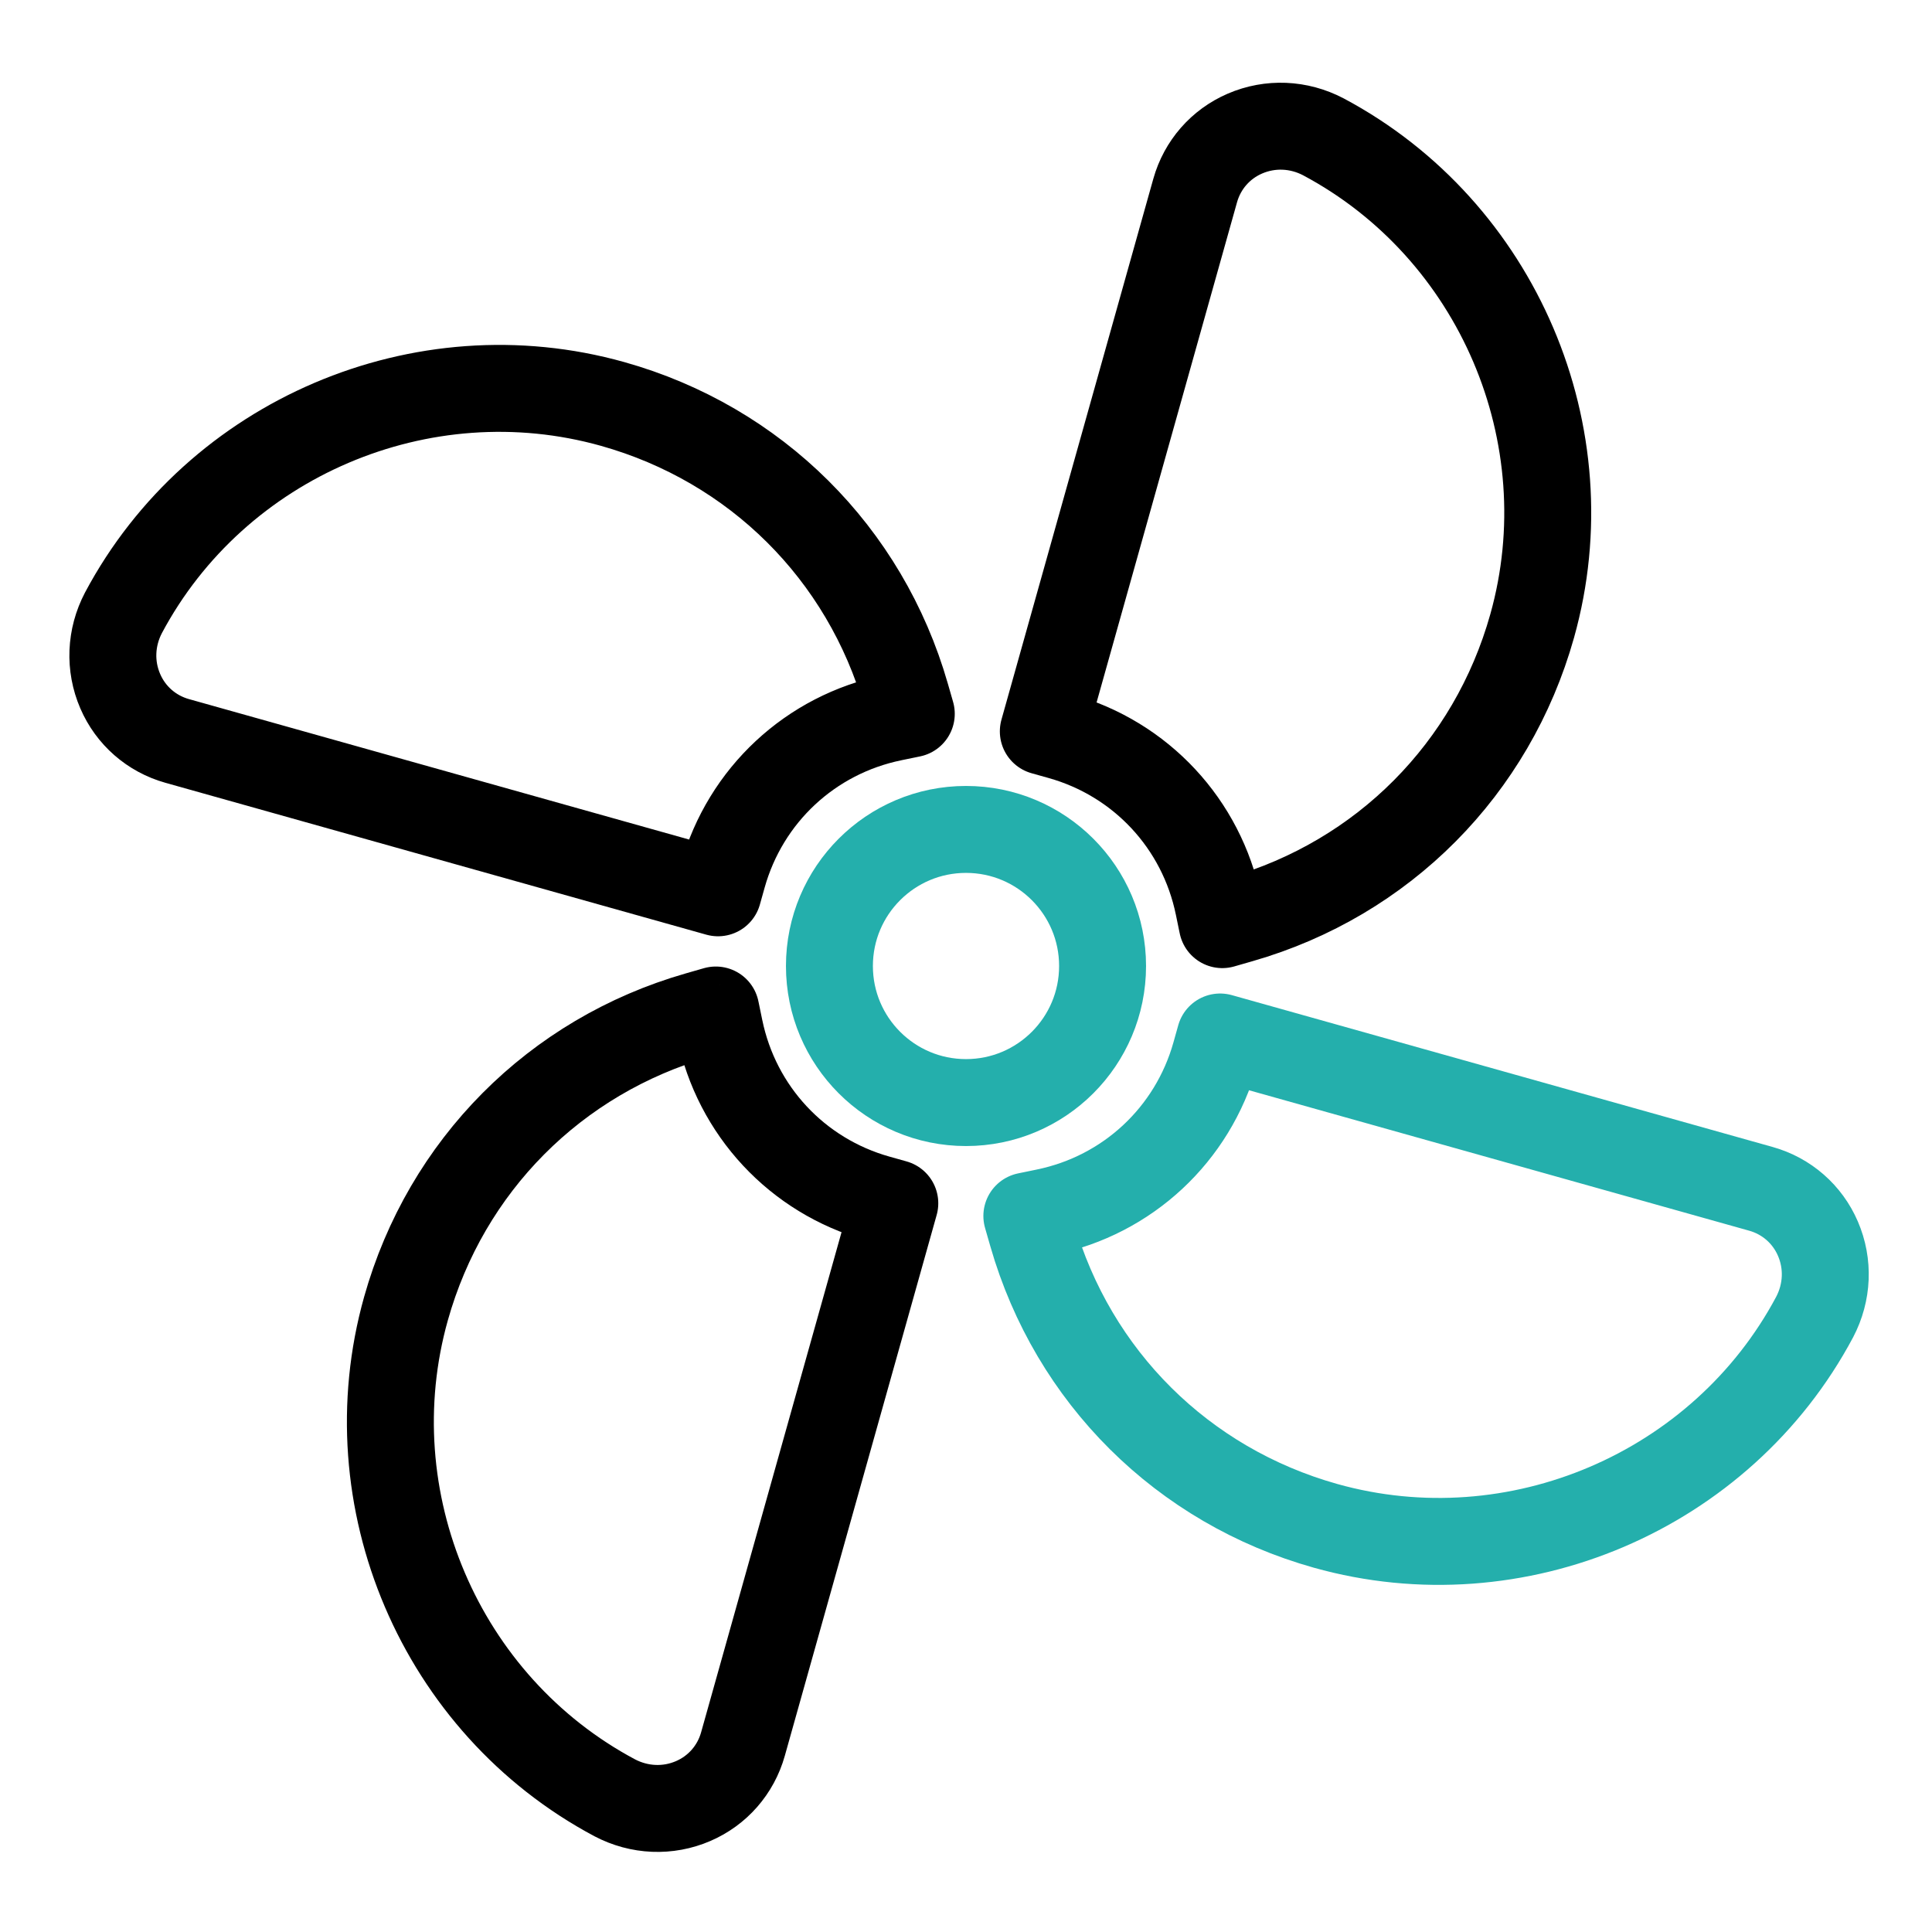<?xml version="1.0" encoding="UTF-8"?>
<svg id="Layer_1" data-name="Layer 1" xmlns="http://www.w3.org/2000/svg" viewBox="0 0 1200 1200">
  <defs>
    <style>
      .cls-1 {
        stroke: #000;
      }

      .cls-1, .cls-2 {
        stroke-linejoin: round;
      }

      .cls-1, .cls-2, .cls-3 {
        fill: none;
        stroke-linecap: round;
        stroke-width: 54px;
      }

      .cls-2, .cls-3 {
        stroke: #24afac;
      }

      .cls-3 {
        stroke-miterlimit: 10;
      }
    </style>
  </defs>
  <circle class="cls-3" cx="600" cy="600" r="84.83"/>
  <path class="cls-1" d="M756.8,562.69l2.39,11.62,11.41-3.28c88.47-25.41,156.14-93.52,181.05-182.22,33.23-118.35-21.31-246.11-129.68-303.82-15.34-8.05-33.06-8.77-48.69-2.03-15.18,6.53-26.45,19.43-30.93,35.36l-94.33,335.95,10.58,2.97c50.1,14.07,87.72,54.48,98.19,105.45h0Z"/>
  <path class="cls-1" d="M554.4,445.76l11.62-2.39-3.28-11.41c-25.41-88.47-93.52-156.14-182.22-181.05-118.35-33.23-246.11,21.31-303.82,129.68-8.05,15.34-8.77,33.06-2.03,48.69,6.53,15.18,19.43,26.45,35.36,30.93l335.95,94.33,2.97-10.58c14.07-50.1,54.48-87.72,105.45-98.19h0Z"/>
  <path class="cls-1" d="M447,638.95l-2.39-11.62-11.41,3.28c-88.47,25.41-156.14,93.52-181.05,182.22-33.23,118.35,21.31,246.11,129.68,303.82,15.34,8.05,33.06,8.77,48.69,2.03,15.18-6.53,26.45-19.43,30.93-35.36l94.33-335.95-10.58-2.97c-50.1-14.07-87.72-54.48-98.19-105.45h0Z"/>
  <path class="cls-2" d="M649.41,752.87l-11.62,2.39,3.28,11.41c25.41,88.47,93.52,156.14,182.22,181.05,118.35,33.23,246.11-21.31,303.82-129.68,8.05-15.34,8.77-33.06,2.03-48.69-6.53-15.18-19.43-26.45-35.36-30.93l-335.95-94.33-2.97,10.58c-14.07,50.1-54.48,87.72-105.45,98.19h0Z"/>
</svg>